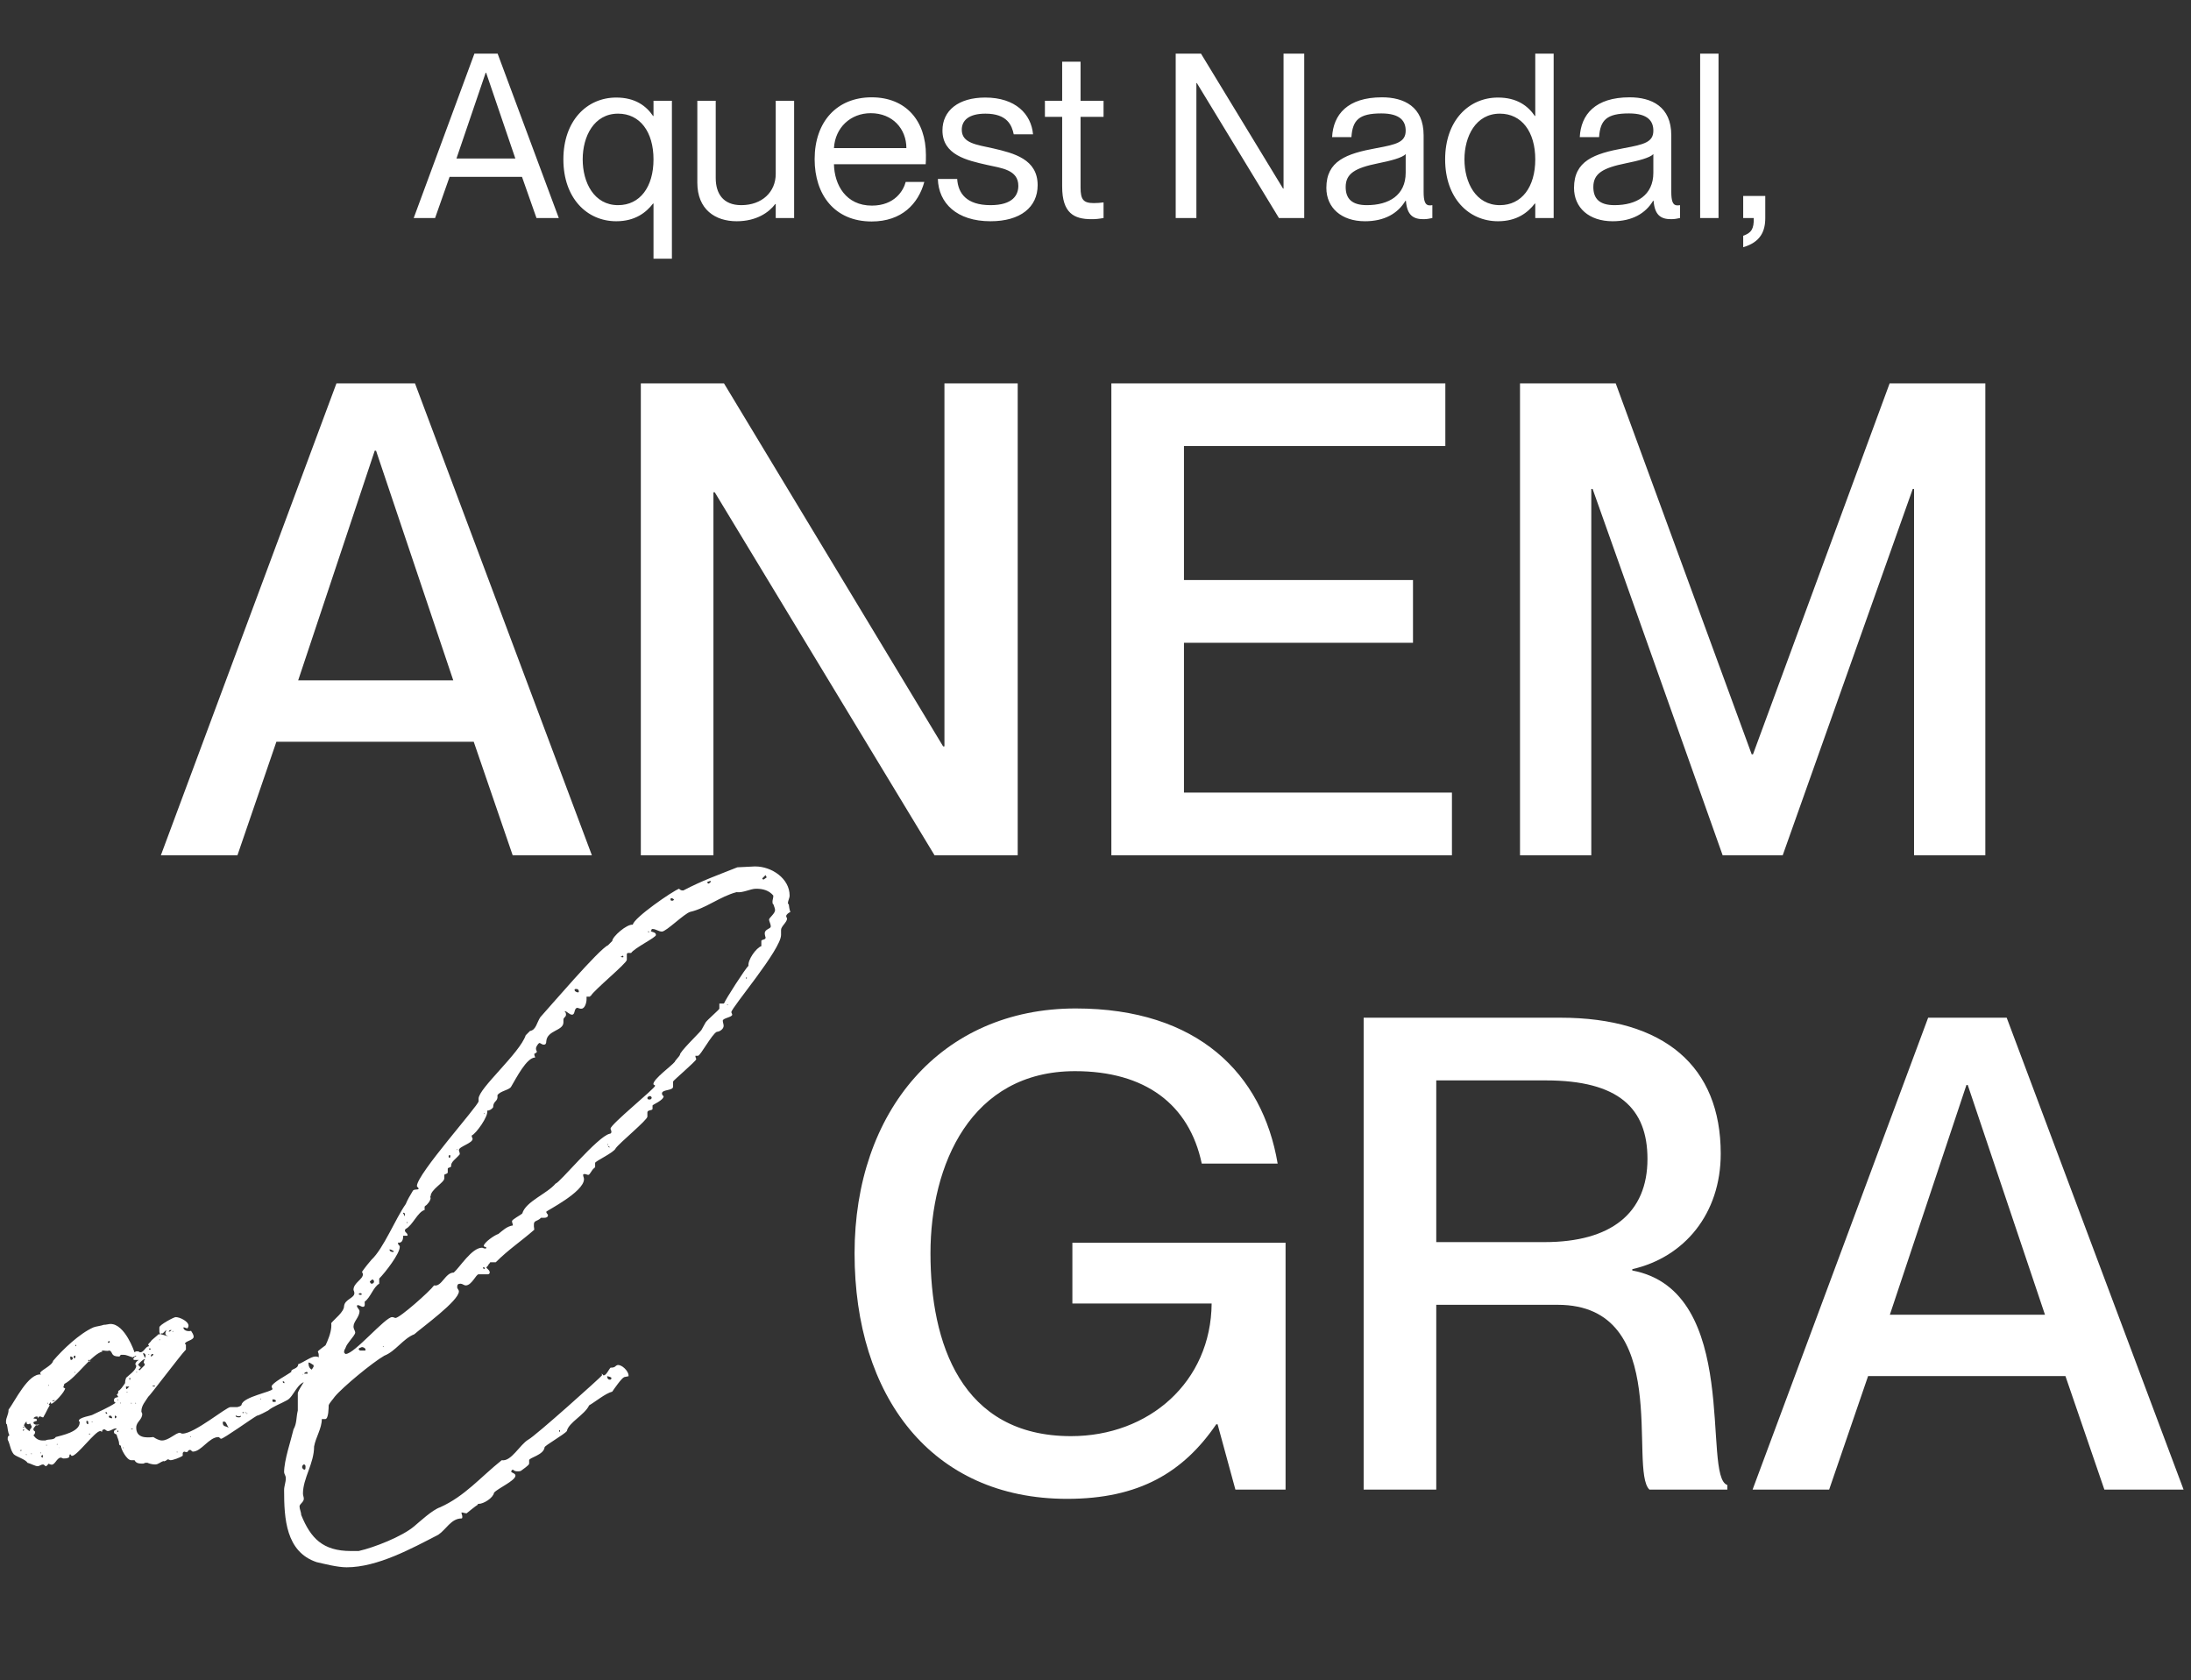 <svg xmlns="http://www.w3.org/2000/svg" width="412" height="316" viewBox="0 0 412 316" fill="none"><rect x="0" y="0" width="412" height="316" fill="#333333" stroke="none"/><path d="M81.815 41H77.794L89.209 10.086H93.575L105.076 41H100.882L98.158 33.261H84.539L81.815 41ZM91.327 13.675L85.836 29.802H96.904L91.413 13.675H91.327ZM122.887 21.803V18.95H126.346V48.653H122.887V38.276H122.801C121.504 39.962 119.428 41.605 115.883 41.605C110.349 41.605 105.939 37.239 105.939 29.975C105.939 22.711 110.349 18.344 115.883 18.344C119.428 18.344 121.504 19.901 122.801 21.803H122.887ZM116.229 38.579C120.336 38.579 122.887 35.163 122.887 29.975C122.887 24.787 120.336 21.371 116.229 21.371C111.689 21.371 109.571 25.651 109.571 29.975C109.571 34.298 111.689 38.579 116.229 38.579ZM145.87 32.699V18.95H149.329V41H145.87V38.363H145.784C144.616 39.919 142.282 41.605 138.52 41.605C134.499 41.605 131.127 39.4 131.127 34.342V18.95H134.586V33.477C134.586 36.331 135.926 38.579 139.385 38.579C143.276 38.579 145.87 36.114 145.87 32.699ZM174.112 29.153C174.112 29.802 174.112 30.537 174.069 30.883H156.818C156.904 34.774 159.066 38.665 163.952 38.665C168.275 38.665 169.918 35.769 170.307 34.212H173.809C172.685 38.319 169.572 41.648 163.908 41.648C156.947 41.648 153.186 36.633 153.186 29.932C153.186 22.884 157.38 18.301 163.908 18.301C170.35 18.301 174.112 22.711 174.112 29.153ZM156.818 27.856H170.437C170.437 24.224 167.843 21.284 163.735 21.284C159.931 21.284 157.034 24.008 156.818 27.856ZM186.258 41.605C179.902 41.605 176.487 38.19 176.357 33.65H179.989C180.162 36.331 181.718 38.579 186.258 38.579C190.495 38.579 191.489 36.633 191.489 34.947C191.489 31.921 188.333 31.618 185.609 31.012C181.761 30.148 177.222 29.11 177.222 24.527C177.222 20.809 180.205 18.344 185.263 18.344C190.971 18.344 193.911 21.457 194.256 25.262H190.625C190.279 23.576 189.414 21.371 185.307 21.371C182.194 21.371 180.853 22.625 180.853 24.397C180.853 26.948 183.664 27.208 186.733 27.899C190.668 28.808 195.121 29.932 195.121 34.817C195.121 38.968 191.879 41.605 186.258 41.605ZM207.514 18.95V21.976H203.19V35.25C203.19 37.584 203.753 38.19 205.698 38.19C206.433 38.19 206.779 38.146 207.514 38.06V41C206.52 41.173 206.001 41.216 205.223 41.216C201.98 41.216 199.732 40.092 199.732 35.077V21.976H196.489V18.95H199.732V11.6H203.19V18.95H207.514ZM224.972 41H221.081V10.086H225.837L241.272 35.466H241.359V10.086H245.25V41H240.494L225.059 15.62H224.972V41ZM256.675 41.605C252.221 41.605 249.411 39.054 249.411 35.336C249.411 30.277 253.129 28.894 258.836 27.856C262.598 27.165 264.327 26.732 264.327 24.57C264.327 22.841 263.376 21.328 259.744 21.328C255.55 21.328 254.34 22.581 254.124 25.781H250.492C250.708 21.544 253.389 18.301 259.874 18.301C263.981 18.301 267.7 20.031 267.7 25.435V36.028C267.7 37.757 267.959 38.622 268.824 38.622C268.954 38.622 269.083 38.622 269.343 38.579V41C268.781 41.13 268.262 41.216 267.657 41.216C265.754 41.216 264.587 40.481 264.371 37.757H264.284C262.857 40.135 260.35 41.605 256.675 41.605ZM257.02 38.579C261.171 38.579 264.327 36.72 264.327 32.483V28.98C263.679 29.672 261.517 30.234 259.139 30.71C254.859 31.575 253.043 32.612 253.043 35.163C253.043 37.325 254.167 38.579 257.02 38.579ZM288.695 21.803V10.086H292.154V41H288.695V38.276H288.609C287.312 39.962 285.236 41.605 281.691 41.605C276.157 41.605 271.747 37.239 271.747 29.975C271.747 22.711 276.157 18.344 281.691 18.344C285.236 18.344 287.312 19.901 288.609 21.803H288.695ZM282.037 38.579C286.144 38.579 288.695 35.163 288.695 29.975C288.695 24.787 286.144 21.371 282.037 21.371C277.497 21.371 275.378 25.651 275.378 29.975C275.378 34.298 277.497 38.579 282.037 38.579ZM303.246 41.605C298.793 41.605 295.982 39.054 295.982 35.336C295.982 30.277 299.701 28.894 305.408 27.856C309.169 27.165 310.899 26.732 310.899 24.57C310.899 22.841 309.948 21.328 306.316 21.328C302.122 21.328 300.911 22.581 300.695 25.781H297.063C297.279 21.544 299.96 18.301 306.446 18.301C310.553 18.301 314.271 20.031 314.271 25.435V36.028C314.271 37.757 314.531 38.622 315.395 38.622C315.525 38.622 315.655 38.622 315.914 38.579V41C315.352 41.13 314.833 41.216 314.228 41.216C312.326 41.216 311.158 40.481 310.942 37.757H310.856C309.429 40.135 306.921 41.605 303.246 41.605ZM303.592 38.579C307.743 38.579 310.899 36.72 310.899 32.483V28.98C310.25 29.672 308.088 30.234 305.71 30.71C301.43 31.575 299.614 32.612 299.614 35.163C299.614 37.325 300.738 38.579 303.592 38.579ZM323.155 41H319.697V10.086H323.155V41ZM327.794 46.491V44.329C329.307 43.81 329.826 43.075 329.783 41H327.794V36.849H331.945V41C331.945 43.508 331.037 45.54 327.794 46.491Z" fill="white"></path><path d="M44.649 160.834H30.252L63.266 72.093H78.036L111.298 160.834H96.405L89.082 139.487H51.972L44.649 160.834ZM70.465 84.752L56.068 127.944H85.234L70.713 84.752H70.465ZM134.155 160.834H120.502V72.093H136.141L177.347 140.356H177.595V72.093H191.371V160.834H175.733L134.403 92.572H134.155V160.834ZM273.025 160.834H208.982V72.093H271.784V83.884H222.635V109.079H265.702V120.87H222.635V149.044H273.025V160.834ZM299.23 160.834H285.826V72.093H303.823L329.39 141.845H329.638L355.33 72.093H373.327V160.834H359.922V91.951H359.674L335.224 160.834H323.929L299.479 91.951H299.23V160.834Z" fill="white"></path><path d="M30.128 250.903C30.128 250.903 29.967 250.581 29.967 250.42V249.614C29.967 249.131 32.706 247.681 33.028 247.681C33.834 247.681 35.445 248.486 35.445 249.292C35.445 249.453 35.284 249.936 35.123 249.775L34.639 249.614C34.478 249.614 34.478 249.614 34.478 249.614C34.478 250.259 35.445 250.42 35.928 250.259C36.089 250.581 36.412 250.903 36.412 251.386C36.412 252.031 34.8 252.192 34.8 252.675C34.8 252.675 34.8 252.836 34.962 252.836V253.803L34.8 253.964C33.995 254.77 28.034 262.664 27.873 262.664C27.389 263.47 26.584 264.275 26.584 265.403C26.584 265.564 26.745 265.725 26.745 265.887C26.745 267.014 25.617 267.337 25.617 268.464C25.617 270.398 27.389 270.398 28.839 270.237C29.323 270.559 29.967 270.881 30.45 270.881C31.739 270.881 33.028 269.431 33.834 269.431C33.995 269.431 33.995 269.592 34.317 269.592C36.573 269.592 42.534 264.598 43.339 264.598H44.628C44.628 264.598 45.434 264.437 45.434 264.114C45.756 262.664 51.234 261.698 51.234 261.214C51.234 261.053 51.073 260.892 51.073 260.731C51.073 260.087 54.134 258.475 54.779 257.992C54.617 257.348 56.067 257.509 56.067 256.542C57.034 256.22 58.484 255.092 59.29 255.092C59.451 255.092 59.773 255.092 59.934 255.253C59.934 255.092 59.934 254.931 59.934 254.77C59.934 254.448 59.773 254.286 59.773 254.125C59.773 253.964 64.284 250.742 64.284 250.742C64.445 250.42 64.767 250.259 65.09 249.936C65.09 249.936 65.09 249.936 65.251 249.936C65.573 249.936 65.573 250.42 65.573 250.742C65.573 255.092 61.706 256.864 59.129 259.603C58.967 259.764 58.323 260.087 58.162 259.925C58.001 259.925 58.001 259.925 58.001 259.764C57.84 259.764 57.84 259.764 57.84 259.764C55.906 259.764 55.262 262.664 53.973 263.309C52.845 263.953 51.395 264.437 50.428 265.242C50.106 265.403 48.656 266.209 48.334 266.209C47.206 266.853 42.05 270.559 41.567 270.559C41.406 270.559 41.245 270.237 41.084 270.237C39.312 270.237 37.862 272.976 36.251 272.976C36.089 272.976 35.928 272.653 35.767 272.653C35.123 272.653 35.606 273.298 34.639 272.976C34.156 273.137 34.478 273.62 34.317 273.781C33.834 274.103 32.545 274.587 32.062 274.587C31.9 274.587 31.739 274.426 31.578 274.426C31.417 274.426 31.256 274.748 30.934 274.748C30.934 274.909 30.773 274.748 30.773 274.748C30.128 274.909 29.806 275.392 29.162 275.392C28.678 275.392 28.034 275.231 27.712 275.07C27.55 275.07 27.55 275.07 27.55 275.07C27.389 275.07 27.389 275.07 27.389 275.07C27.228 275.07 27.067 275.231 26.906 275.231C26.261 275.231 25.617 275.231 25.295 274.587H24.65C23.845 274.587 22.717 272.492 22.717 271.848C22.556 271.848 22.395 271.687 22.395 271.526C22.395 270.881 22.073 270.398 21.911 269.753C21.589 269.592 21.428 269.592 21.428 269.27C21.428 268.787 21.911 268.948 21.911 268.626C21.75 268.626 21.75 268.626 21.75 268.626C21.267 268.626 20.784 269.109 20.3 269.109C19.978 269.109 19.817 268.787 19.656 268.787C19.334 268.787 19.172 268.948 19.172 269.27C19.172 269.27 19.011 269.27 19.011 269.109H18.85C17.884 269.109 14.5 273.781 13.534 273.781C13.372 273.781 13.372 273.62 13.211 273.459C12.889 273.62 13.211 273.942 12.889 274.103C12.567 274.264 12.245 274.264 11.922 274.264C11.761 274.264 11.6 274.103 11.439 274.103C10.633 274.103 10.311 275.715 9.506 275.392C9.345 275.392 9.183 275.231 9.183 275.231L8.861 275.553C8.7 275.715 8.7 275.715 8.7 275.715C8.378 275.715 8.378 275.392 8.056 275.392C7.733 275.392 7.411 275.715 7.089 275.715C6.606 275.715 5.8 275.231 5.156 275.07C4.833 274.426 3.061 273.942 2.578 273.459C1.933 272.653 1.933 271.687 1.45 270.72V270.559C1.45 270.237 1.45 270.076 1.772 269.914C1.45 269.27 1.45 268.464 1.289 267.82C1.128 267.82 1.128 267.498 1.128 267.337C1.128 266.531 1.611 266.048 1.611 265.081C2.739 263.631 5.317 258.153 7.733 258.475L7.572 258.314C7.25 257.831 9.828 256.864 9.989 255.898C11.761 253.803 14.983 250.742 17.561 249.614C17.884 249.453 19.172 249.292 19.495 249.131C19.978 249.131 20.461 248.97 20.784 248.97C23.523 248.97 25.295 254.286 25.295 254.286C25.456 254.286 25.456 254.286 25.456 254.125C25.456 254.125 25.617 254.125 25.778 254.125H26.1C26.1 254.286 26.261 254.286 26.423 254.286C27.067 254.286 27.389 253.159 28.034 253.159C28.034 252.998 27.873 252.998 27.873 252.836C27.873 252.675 28.356 252.353 28.517 252.031L29.645 251.064C29.645 250.903 29.967 250.903 30.128 250.903C30.611 250.903 31.095 251.225 31.578 251.225H31.739C31.417 251.225 31.095 251.064 31.095 250.742C31.095 250.42 31.256 250.42 31.256 250.098L30.611 250.742C30.45 250.742 30.289 250.742 30.289 250.742C30.289 250.903 30.289 250.903 30.128 250.903ZM35.606 249.936V249.775C35.606 249.936 35.606 249.936 35.606 249.936ZM31.739 250.42C31.9 250.42 32.223 250.259 32.223 250.098C31.9 250.098 31.739 250.259 31.739 250.42ZM32.384 250.42C32.384 250.42 32.384 250.42 32.545 250.42C32.545 250.581 32.545 250.581 32.545 250.581C32.545 250.581 32.545 250.581 32.545 250.42C32.545 250.42 32.545 250.42 32.706 250.42C32.545 250.42 32.545 250.42 32.545 250.259C32.384 250.42 32.384 250.42 32.384 250.42ZM29.967 252.031C30.128 252.031 30.128 251.87 29.967 251.87V252.031ZM20.3 252.514C20.461 252.514 20.622 252.514 20.622 252.353V252.192C20.3 252.192 20.3 252.353 20.3 252.514ZM34.8 252.192C34.639 252.353 34.639 252.192 34.8 252.192V252.192ZM14.339 253.159V252.998L14.178 252.836C14.178 252.998 14.178 253.159 14.339 253.159ZM21.589 253.481C21.589 253.481 21.589 253.481 21.589 253.32V253.481ZM28.034 253.803C28.034 253.803 28.356 253.803 28.356 253.642C28.195 253.642 28.195 253.481 28.195 253.481C28.034 253.642 28.034 253.642 28.034 253.803ZM16.111 253.964V253.642V253.964ZM19.172 253.964C19.172 254.125 19.172 254.125 19.334 254.125C17.239 254.609 14.339 259.12 12.084 260.248C12.084 260.57 11.922 260.57 11.922 260.892C11.922 260.892 12.084 261.053 12.245 261.053C12.245 261.698 10.15 263.953 9.667 263.953C9.506 263.953 9.506 263.792 9.506 263.631C9.345 263.792 9.345 263.953 9.345 263.953C9.183 263.953 9.183 264.114 9.183 264.114L9.345 264.275C8.861 265.081 8.7 265.564 8.217 266.37C8.217 266.531 8.056 266.531 8.056 266.531C7.895 266.531 7.733 266.37 7.572 266.37C7.089 266.37 7.25 266.692 7.089 266.692C7.089 266.37 7.089 266.37 6.928 266.37C6.606 266.37 6.445 266.531 6.283 266.692C6.445 266.853 6.928 266.692 6.928 267.014V267.176C6.928 267.176 6.283 267.337 6.283 267.498C6.283 267.981 7.089 267.981 7.411 267.82C7.25 267.981 6.928 268.142 6.767 267.981C6.606 268.303 6.283 268.464 6.283 268.787C6.283 269.109 6.606 269.109 6.606 269.27C6.606 269.592 6.445 269.753 6.283 269.914C6.767 270.559 7.25 270.881 8.056 270.881C8.056 270.881 8.378 270.881 8.539 270.881C9.022 270.559 10.15 270.881 10.472 270.237C11.6 269.914 14.983 269.27 14.983 267.498C14.983 267.498 14.983 267.498 14.983 267.337C14.822 267.337 14.822 267.176 14.822 267.176C14.822 266.531 17.239 266.209 17.4 266.048C18.689 265.403 20.3 264.759 21.75 263.792C21.428 263.631 21.428 263.47 21.428 263.309C21.428 262.664 22.234 262.825 22.234 262.664C22.234 262.664 22.073 262.503 22.073 262.342C21.911 262.342 21.911 262.342 21.911 262.342C21.911 262.342 22.234 262.02 22.234 261.859C22.234 261.859 22.234 261.859 22.234 261.698C22.234 261.698 22.234 261.698 22.234 261.537C22.556 261.537 23.2 260.57 23.523 260.087C23.523 260.087 23.523 259.442 23.684 259.281V259.12C24.167 258.637 25.617 257.67 25.617 256.864C25.617 256.703 25.456 256.703 25.456 256.542C25.456 256.22 25.778 255.898 26.1 255.736H25.134V255.575C24.973 255.575 24.973 255.575 24.973 255.575C24.973 255.575 24.973 255.575 25.134 255.414L25.295 255.253V255.092C25.134 255.092 24.973 255.253 24.973 255.253C24.328 255.092 23.845 254.77 23.2 254.77C23.039 254.77 22.717 254.77 22.717 254.77C22.556 254.931 22.556 255.092 22.395 255.092C20.784 255.092 21.267 254.286 20.622 253.964C19.978 254.125 19.817 253.964 19.334 253.964H19.172ZM27.228 255.414C27.228 255.414 27.389 255.092 27.389 254.931C27.389 254.77 27.228 254.448 26.906 254.448C26.906 254.77 27.228 255.092 27.228 255.414ZM27.873 254.77H28.034V254.609L27.873 254.77ZM28.356 255.092C28.517 255.092 28.678 254.931 28.839 254.77C28.839 254.609 28.678 254.609 28.678 254.609C28.517 254.609 28.356 254.77 28.356 255.092ZM31.739 254.77C31.739 254.77 31.739 254.77 31.739 254.609V254.77ZM25.295 255.092C25.456 255.092 25.617 255.092 25.617 254.931C25.456 254.931 25.295 254.931 25.295 255.092ZM30.934 254.931H31.095H30.934ZM13.856 255.414C13.856 255.414 14.178 255.414 14.178 255.253C14.178 255.253 14.178 255.253 14.178 255.092C14.178 255.092 14.178 255.092 14.178 254.931C14.017 254.931 14.017 254.931 14.017 254.931C13.856 254.931 13.856 255.253 13.856 255.414ZM13.211 255.253C13.211 255.414 13.211 255.736 13.372 255.736C13.534 255.736 13.695 255.575 13.695 255.414C13.695 255.253 13.534 255.092 13.211 255.092C13.211 255.092 13.211 255.092 13.211 255.253ZM32.062 255.575V255.414V255.575ZM25.939 256.703C25.939 256.703 25.939 256.703 26.1 256.703C26.1 256.864 26.261 257.025 26.423 257.025C26.423 257.187 26.423 257.187 26.423 257.187C26.423 257.348 26.1 257.348 26.1 257.509C26.1 257.509 26.1 257.67 26.261 257.67L27.228 256.703C27.228 256.381 26.906 256.22 27.067 256.059C27.067 256.059 27.067 255.736 27.228 255.736V255.575C26.906 255.575 25.939 256.542 25.939 256.703ZM16.917 256.059V255.736H16.595C16.595 255.898 16.595 256.059 16.917 256.059ZM31.578 255.736C31.417 255.736 31.578 255.736 31.578 255.736V255.736ZM59.451 256.059V255.898V256.059ZM59.612 256.22C59.612 256.22 59.612 256.22 59.612 256.059V256.22ZM58.967 257.67C58.967 257.509 58.967 257.348 58.967 257.025C58.967 257.025 58.967 256.864 58.967 256.703C58.645 256.542 58.323 256.22 58.001 256.22C58.001 256.864 58.162 257.509 58.967 257.67ZM12.084 256.542V256.381V256.542ZM56.873 257.187C56.712 257.348 56.873 257.348 56.873 257.187V257.187ZM57.195 258.314H57.84C57.84 258.153 57.84 257.992 57.678 257.992C57.517 257.992 57.195 258.153 57.195 258.314ZM14.017 258.153C14.178 258.153 14.178 257.992 14.017 257.992V258.153ZM25.778 257.992C25.617 257.992 25.617 257.992 25.617 257.992C25.617 258.153 25.778 258.153 25.778 257.992ZM56.873 258.475H57.034C57.034 258.475 56.873 258.475 56.873 258.314V258.475ZM24.328 259.442H24.489V259.12H24.328V259.442ZM53.167 259.764C53.167 260.087 53.328 260.087 53.49 260.087C53.49 260.087 53.49 259.764 53.328 259.764C53.167 259.764 53.167 259.764 53.167 259.764ZM9.022 260.57H9.183V260.409L9.022 260.57ZM29 260.731C29 260.731 29.162 260.731 29.162 260.57H28.678C28.678 260.731 28.839 260.731 29 260.731ZM23.845 261.214C23.845 261.214 23.845 261.214 24.006 261.053C24.006 261.053 24.167 260.892 24.328 260.731H23.684C23.684 260.892 23.684 261.214 23.845 261.214ZM11.278 261.698V261.537V261.698ZM9.989 261.859C9.828 261.859 9.989 261.859 9.989 261.859V261.859ZM23.845 261.859C24.006 261.859 24.006 261.698 23.845 261.698V261.859ZM10.311 262.342C10.15 262.342 10.15 262.342 10.15 262.342H10.311ZM48.978 263.148C49.139 263.148 49.139 262.987 48.978 262.987V263.148ZM51.556 263.631C51.717 263.631 51.878 263.631 51.878 263.47C51.878 263.148 51.395 263.148 51.234 263.148V263.309C51.234 263.631 51.234 263.631 51.556 263.631ZM9.828 263.47C10.15 263.47 10.311 263.47 10.311 263.309C9.989 263.309 9.828 263.309 9.828 263.47ZM22.234 263.309V263.148C22.073 263.148 22.073 263.309 22.234 263.309ZM22.395 263.631H22.556H22.395ZM9.022 263.953V263.792C8.861 263.792 8.861 263.953 9.022 263.953ZM22.717 263.953V263.792H22.556L22.717 263.953ZM24.65 263.953C24.811 263.953 24.811 263.792 24.65 263.792V263.953ZM25.456 263.953C25.617 263.953 25.617 263.792 25.456 263.792V263.953ZM23.361 264.437V264.275V264.437ZM45.595 265.564C45.595 265.725 45.595 265.725 45.756 265.725C45.756 265.725 45.756 265.725 45.917 265.564C45.756 265.564 45.756 265.564 45.756 265.564C45.595 265.564 45.595 265.564 45.595 265.564ZM20.139 265.887C20.139 265.887 20.139 265.887 20.139 265.725C20.139 265.725 20.139 265.564 19.978 265.564H19.817C19.817 265.725 19.978 265.887 20.139 265.887ZM46.239 265.725V265.564C46.078 265.564 46.078 265.725 46.239 265.725ZM46.401 265.887C46.562 265.887 46.562 265.725 46.401 265.725V265.887ZM20.461 266.37C20.461 266.692 20.945 266.692 21.106 266.692C21.106 266.531 20.945 266.209 20.784 266.209C20.622 266.209 20.461 266.209 20.461 266.37ZM44.951 266.531C44.951 266.531 45.273 266.531 45.273 266.37V266.209C45.112 266.37 44.628 266.37 44.467 266.209C44.306 266.209 44.306 266.209 44.306 266.209C44.306 266.531 44.789 266.531 44.951 266.531ZM21.589 266.531C21.589 266.692 21.589 266.692 21.75 266.692C21.75 266.692 21.911 266.531 21.911 266.37C21.911 266.37 21.75 266.209 21.589 266.209V266.531ZM16.595 267.82V267.498C16.595 267.337 16.595 267.176 16.272 267.176C16.272 267.176 16.111 267.82 16.595 267.82ZM41.889 267.498C41.889 268.303 42.373 268.142 43.017 268.464C42.695 268.142 42.534 267.337 42.212 267.337C41.889 267.337 41.889 267.337 41.889 267.498ZM4.511 267.981C4.511 268.303 5.317 269.109 5.639 269.109C5.478 268.787 5.961 268.626 5.961 268.303C5.961 268.142 5.8 267.981 5.639 267.659C5.478 267.82 5.478 267.82 5.317 267.82C4.995 267.82 4.995 267.659 4.995 267.337C4.833 267.337 4.511 267.981 4.511 267.981ZM17.4 267.337C17.239 267.337 17.239 267.337 17.239 267.337C17.239 267.498 17.4 267.498 17.4 267.337ZM4.35 268.464H4.511C4.511 268.464 4.511 268.464 4.511 268.303C4.35 268.303 4.35 268.303 4.35 268.303C4.35 268.464 4.35 268.464 4.35 268.464ZM15.628 268.464C15.467 268.464 15.467 268.464 15.467 268.464H15.628ZM24.973 268.626C24.811 268.626 24.65 268.626 24.65 268.626C24.65 268.787 24.973 268.787 24.973 268.626ZM4.35 268.948C4.35 269.109 4.35 269.109 4.35 269.109C4.35 269.109 4.35 269.109 4.511 268.948C4.511 268.948 4.511 268.948 4.672 268.948C4.511 268.948 4.511 268.948 4.511 268.787C4.35 268.787 4.35 268.787 4.35 268.787V268.948ZM21.911 269.109C21.911 269.109 21.911 269.109 22.073 269.109C22.073 269.27 22.073 269.27 22.073 269.27C22.073 269.27 22.073 269.27 22.234 269.27C22.234 269.27 22.234 269.27 22.234 269.109L22.073 268.948C22.073 269.109 22.073 269.109 22.073 269.109C21.911 269.109 21.911 269.109 21.911 269.109ZM16.756 269.753H16.917V269.592H16.756V269.753ZM35.767 270.237C35.928 270.237 35.928 270.076 35.767 270.076V270.237ZM10.795 271.687V271.526C10.633 271.526 10.633 271.687 10.795 271.687ZM22.717 271.687H23.039C22.878 271.687 22.878 271.687 22.878 271.687C22.717 271.687 22.717 271.687 22.717 271.687ZM8.7 271.848C8.861 271.848 8.861 271.687 8.7 271.687V271.848ZM23.2 272.331V272.17C23.039 272.17 23.039 272.331 23.2 272.331ZM11.117 272.17C10.956 272.331 11.117 272.331 11.117 272.17V272.17ZM3.867 272.976C3.867 272.976 3.867 272.814 4.028 272.814C4.028 272.814 4.028 272.814 4.028 272.653H3.867V272.976ZM33.35 273.137V272.976C33.189 272.976 33.189 273.137 33.35 273.137ZM7.733 273.298C7.733 273.298 7.733 273.298 7.733 273.137C7.572 273.137 7.572 273.298 7.733 273.298ZM4.995 273.62V273.459C4.833 273.459 4.833 273.62 4.995 273.62ZM5.961 273.459V273.298C5.8 273.298 5.8 273.459 5.961 273.459ZM7.733 273.781C7.733 273.942 7.895 274.103 8.056 274.103V273.62C7.895 273.62 7.895 273.62 7.895 273.62C7.895 273.781 7.733 273.781 7.733 273.781ZM7.733 274.264C7.572 274.264 7.733 274.264 7.733 274.264V274.264ZM138.653 163.096C139.136 163.096 141.392 162.935 141.875 162.935H142.036C145.097 162.935 148.481 165.191 148.481 168.413C148.481 168.897 148.159 169.38 148.159 169.863C148.159 169.863 148.159 170.024 148.32 170.024C148.32 170.185 148.481 171.313 148.642 171.474C148.32 171.635 147.836 171.958 147.836 172.28C147.836 172.441 147.997 172.602 147.997 172.763C147.997 173.408 146.87 174.213 146.87 174.858V175.824C146.87 178.563 137.525 189.519 137.525 190.325C137.525 190.486 137.686 190.647 137.686 190.808C137.686 191.291 135.914 191.452 135.914 191.936C135.914 192.258 136.075 192.58 136.075 192.902C136.075 193.547 135.27 194.03 134.786 194.03C133.82 194.513 131.725 198.541 131.242 198.541H130.758C130.758 198.864 130.92 199.025 130.92 199.186C130.92 199.508 126.569 203.214 126.569 203.375V204.341C126.569 205.147 124.475 204.825 124.475 205.63C124.475 205.791 124.636 206.114 124.797 206.114C124.797 206.919 122.703 207.725 122.703 207.886V208.53C122.703 208.853 121.736 208.691 121.736 209.175V209.98C121.736 210.625 116.419 214.975 115.775 215.942C115.453 216.747 111.908 218.358 111.908 218.68V219.486L111.747 219.647C111.264 219.969 110.941 220.936 110.619 220.936C110.458 220.936 110.136 220.775 109.975 220.775C109.814 220.775 109.653 220.775 109.653 220.936C109.653 221.258 109.814 221.419 109.814 221.742C109.814 224.158 102.725 227.703 102.725 227.864C102.725 228.186 103.047 228.347 103.047 228.508C103.047 229.153 102.08 228.992 101.758 228.992C100.791 229.958 100.147 229.153 100.469 231.247C97.891 233.503 95.636 234.953 93.219 237.37H92.252C92.091 237.37 92.091 237.531 92.091 237.531C91.608 238.014 92.091 237.692 91.447 238.336C91.608 238.658 92.091 238.82 92.091 239.303C92.091 239.464 91.93 239.625 91.769 239.625H89.997C89.513 239.625 88.708 241.72 87.58 241.72C87.258 241.72 86.936 241.397 86.613 241.397C86.13 241.397 85.969 241.559 85.969 242.042C85.969 242.364 86.291 242.525 86.291 242.847C86.291 244.62 79.363 249.614 77.913 250.903C75.819 251.709 74.369 254.125 72.274 254.931C70.019 256.22 64.38 260.892 62.93 262.664C62.608 263.148 61.963 263.792 61.802 264.275C61.802 264.598 61.802 266.853 61.157 266.853H60.513C60.513 268.626 59.385 270.237 59.063 272.009C59.063 275.231 56.969 277.97 56.969 280.87C56.969 281.192 57.13 281.515 57.13 281.837C57.13 282.481 56.324 282.803 56.324 283.287C56.324 283.77 56.646 284.415 56.646 284.898C58.419 289.248 60.674 291.665 65.991 291.665C66.152 291.665 67.28 291.665 67.441 291.665C70.341 291.02 75.658 288.926 77.913 286.992C78.88 286.187 81.297 283.931 82.747 283.448C87.419 281.353 90.319 277.809 94.347 274.587C96.119 274.909 97.73 271.687 99.341 270.72C100.63 270.076 113.197 258.798 113.197 258.637C113.197 258.475 113.197 258.314 113.036 258.314C113.358 258.314 113.358 258.637 113.519 258.637C114.003 258.637 114.486 257.509 114.808 257.187C115.775 257.187 115.614 256.864 116.097 256.703C116.903 256.542 118.192 257.831 118.192 258.637V258.798L117.386 258.959C116.903 259.12 115.453 261.214 115.13 261.698C113.842 262.02 111.908 263.631 110.78 264.275C109.975 266.048 106.914 267.498 106.591 269.109C106.108 269.753 102.402 271.848 102.402 272.17C102.241 273.62 99.502 274.103 99.502 274.587V275.231C99.502 275.553 98.214 276.359 98.052 276.52C97.891 276.681 97.569 276.681 97.408 276.681C97.086 276.681 96.763 276.681 96.441 276.359C96.28 276.359 96.119 276.681 96.119 276.681C96.119 277.003 96.925 277.003 96.925 277.487C96.925 278.453 93.541 279.903 92.897 280.709C92.736 281.676 90.963 282.803 89.997 282.803C89.836 282.803 89.836 282.803 89.836 282.965C89.513 283.126 87.741 284.576 87.741 284.576C87.419 284.576 87.097 284.415 86.775 284.415C86.775 284.737 86.936 284.898 86.936 285.22C86.936 285.381 86.936 285.542 86.775 285.542C84.841 285.542 83.874 287.637 82.424 288.604C77.43 291.181 70.985 294.726 65.185 294.726C63.413 294.726 60.996 294.081 59.546 293.759C53.746 291.826 53.424 285.542 53.424 280.226C53.424 279.42 53.746 278.776 53.746 277.97C53.746 277.487 53.424 277.165 53.424 276.842C53.424 274.587 54.713 270.881 55.196 268.787C55.841 267.659 55.68 266.531 56.002 265.242V262.02C56.002 260.892 62.769 252.675 62.285 248.809C62.93 248.003 64.702 246.714 64.702 245.586C64.863 244.297 66.635 244.136 66.635 243.17C66.635 242.847 66.474 242.686 66.474 242.525C66.474 241.236 68.246 240.592 68.246 239.625C68.246 239.464 68.085 239.303 68.085 239.142C68.085 239.142 68.891 238.014 69.052 237.853L69.858 236.886C72.113 234.792 74.369 229.153 76.302 226.414C76.624 225.608 77.108 224.803 77.591 223.997C77.752 223.514 78.719 223.836 78.719 223.514C78.719 223.353 78.397 223.192 78.397 223.031C78.397 220.775 89.997 207.886 89.997 207.08V206.597C89.997 204.664 97.73 198.058 98.858 194.675L99.664 193.869C100.791 193.708 100.952 192.258 101.597 191.291C103.208 189.519 112.714 178.402 114.325 177.758L115.13 176.952C115.13 176.147 117.869 173.73 118.997 173.891C119.158 172.602 126.408 167.608 127.697 167.124C127.858 167.285 128.019 167.446 128.342 167.446C128.342 167.446 128.342 167.446 128.503 167.446C132.208 165.513 134.625 164.708 138.653 163.096ZM143.325 165.191C143.325 165.191 143.486 165.513 143.647 165.352L144.131 165.03V164.869C144.131 164.869 143.97 164.708 143.97 164.546L143.486 165.03C143.325 165.191 143.325 165.191 143.325 165.191ZM133.014 165.996L133.175 166.158C133.336 166.158 133.497 165.996 133.658 165.835C133.658 165.835 133.658 165.835 133.658 165.674C133.497 165.674 133.497 165.674 133.497 165.674L133.014 165.835C133.014 165.996 133.014 165.996 133.014 165.996ZM138.492 167.769C135.431 168.574 132.692 170.83 129.792 171.474C128.664 171.797 125.281 175.18 124.475 175.18C123.831 175.18 123.347 174.697 122.703 174.697H122.542C122.542 174.858 122.542 174.858 122.542 174.858C122.381 175.019 122.381 175.019 122.381 175.019C122.381 175.341 123.347 175.18 123.347 175.824C123.347 176.308 119.319 178.241 118.675 179.208H118.03L117.869 179.369V180.497C117.869 181.141 111.747 186.136 111.103 187.263C110.941 187.263 110.941 187.425 110.941 187.425H110.136C110.136 187.425 110.136 187.425 110.297 187.425C110.297 187.586 110.297 187.908 110.297 187.908C110.297 188.552 109.975 189.68 109.33 189.68H109.169C109.008 189.68 108.686 189.519 108.525 189.519C107.88 189.68 108.203 190.808 107.558 190.808C107.075 190.808 106.591 190.163 106.269 190.163C106.108 190.163 106.108 190.163 106.108 190.163C106.43 190.325 106.43 190.647 106.43 190.808C106.43 191.291 105.947 191.291 105.947 191.775V192.097C105.947 192.258 105.947 192.258 105.947 192.258C105.947 193.869 102.886 193.708 102.725 195.802C102.725 196.286 102.564 196.447 102.241 196.447C101.919 196.447 101.597 196.125 101.436 196.125C101.114 196.286 100.791 196.93 100.791 197.091C100.791 197.252 100.791 197.252 100.791 197.252C100.791 197.414 100.952 197.736 100.952 197.736C100.952 198.058 100.469 198.058 100.469 198.219C100.469 198.541 100.63 198.702 100.63 198.864C99.019 198.864 97.086 202.73 96.119 204.341C95.797 204.986 94.025 205.147 93.541 205.953C93.702 207.241 92.736 206.919 92.736 208.208C92.413 208.691 91.93 208.853 91.608 208.853C91.93 209.819 89.513 213.203 88.708 213.525V213.686C88.708 213.847 88.869 214.008 88.869 214.169C88.869 214.975 86.291 215.619 86.291 216.264C86.291 216.425 86.452 216.747 86.452 216.908V217.069C85.808 217.875 84.68 218.519 84.841 219.325C84.68 219.647 84.197 219.486 84.197 219.808C84.197 219.969 84.197 220.292 84.197 220.292C84.197 220.292 84.197 220.292 84.197 220.453C84.197 220.775 83.552 220.775 83.552 220.936V221.581C83.552 222.386 80.974 223.675 80.974 224.964C80.813 224.964 80.974 225.286 80.974 225.286C80.974 225.769 80.33 226.575 80.008 226.736L79.847 226.897V227.542C78.558 227.864 77.591 230.442 76.302 231.086C76.141 231.247 76.141 231.247 76.141 231.408C76.141 231.731 76.624 231.892 76.624 232.214C76.624 232.375 76.624 232.375 76.624 232.375H75.819C75.819 233.02 75.658 233.825 74.852 233.664C74.852 233.825 74.852 233.825 74.852 233.825C74.852 234.147 75.174 234.147 75.174 234.47C75.174 235.758 72.435 239.303 71.308 240.431V241.397C70.18 242.042 69.697 243.975 68.569 244.781C68.569 245.103 68.73 245.747 68.246 245.747C67.924 245.747 67.602 245.425 67.28 245.425C67.119 245.425 67.119 245.586 67.119 245.586C67.119 245.909 67.602 246.231 67.602 246.553C67.602 247.681 66.474 248.486 66.474 249.453C66.474 249.936 66.796 250.259 66.796 250.581C66.796 251.225 64.702 252.998 64.702 254.286C64.702 254.286 64.702 254.448 64.863 254.448C64.863 254.609 64.863 254.609 65.024 254.609C66.635 254.609 72.435 247.681 73.724 247.681C74.047 247.681 74.208 247.842 74.369 247.842C75.174 247.842 80.813 242.847 81.619 241.72C83.069 242.042 83.713 239.303 85.325 239.303C86.452 238.336 88.708 234.631 90.641 234.631C90.802 234.631 90.963 234.792 91.286 234.792C91.286 234.792 91.447 234.792 91.447 234.631C91.447 234.47 90.963 234.47 90.963 234.308C90.963 233.664 93.058 232.214 93.702 232.053C94.508 231.408 95.314 230.603 96.441 230.442C96.441 230.12 96.28 229.958 96.28 229.636C96.28 229.314 97.891 228.508 98.214 228.186C98.858 225.931 102.886 224.481 104.497 222.547C105.141 222.547 112.392 213.686 114.647 213.203C114.808 213.203 114.969 213.042 114.969 212.88C114.969 212.558 114.808 212.397 114.808 212.236C114.808 211.43 123.186 204.664 123.186 204.18C123.186 204.019 122.864 204.019 122.864 203.858C122.864 202.891 126.247 200.475 126.892 199.669C126.892 199.508 127.697 198.702 127.858 198.38C127.697 197.897 131.403 194.352 131.886 193.708L132.692 192.258C133.014 191.775 135.27 189.841 135.27 189.68V188.713H136.075L136.236 188.552C136.236 188.23 140.264 181.947 140.747 181.624C140.586 180.497 142.197 178.241 143.164 177.919C143.164 177.919 143.164 177.919 143.164 177.758V176.952C143.164 176.63 143.97 176.791 143.97 176.308C143.97 176.308 143.809 175.824 143.809 175.663V175.502C143.809 174.697 144.936 174.697 144.936 174.213C144.936 173.73 144.614 173.247 144.614 172.924C144.614 172.602 145.742 171.797 145.742 171.152C145.742 170.83 145.581 170.508 145.42 170.024C145.259 170.024 145.259 169.702 145.259 169.541C145.259 169.219 145.42 168.897 145.42 168.413C144.614 167.446 143.486 167.124 142.197 167.124C141.07 167.124 139.781 167.93 138.492 167.769ZM126.086 169.219C126.086 169.38 126.408 169.38 126.408 169.38C126.408 169.38 126.569 169.38 126.731 169.219C126.731 169.058 126.408 168.897 126.247 168.897C126.086 168.897 126.086 169.058 126.086 169.219ZM121.736 175.18C121.736 175.18 121.736 175.18 121.897 175.18C121.897 175.341 121.897 175.341 121.897 175.341C121.897 175.341 122.058 175.341 122.058 175.18C122.058 175.18 121.897 175.18 121.897 175.019C121.897 175.18 121.897 175.18 121.897 175.18C121.736 175.18 121.736 175.18 121.736 175.18ZM116.742 179.852C116.742 180.013 117.064 180.013 117.064 180.013C117.225 180.013 117.225 180.013 117.225 179.852L117.064 179.691C116.903 179.852 116.903 179.852 116.903 179.852C116.742 179.852 116.742 179.852 116.742 179.852ZM140.425 184.041C140.425 184.041 140.425 183.88 140.425 183.719C140.264 183.719 140.264 184.202 140.425 184.041ZM108.041 186.136C108.041 186.458 108.525 186.619 108.686 186.619C108.847 186.619 108.847 186.458 108.847 186.458C108.847 186.136 108.686 185.975 108.364 185.975C108.203 185.975 108.041 185.975 108.041 186.136ZM136.881 188.875C136.72 188.875 136.72 188.875 136.72 188.875C136.72 189.036 136.881 189.036 136.881 188.875ZM134.303 193.547V193.386V193.547ZM121.736 206.436C121.736 206.758 121.897 206.758 122.219 206.758C122.381 206.758 122.542 206.597 122.542 206.436C122.542 206.275 122.381 206.114 122.219 206.114C122.058 206.114 121.736 206.275 121.736 206.436ZM91.125 209.497V209.336C90.963 209.336 90.963 209.497 91.125 209.497ZM114.325 215.297V215.136C114.164 215.136 114.164 215.297 114.325 215.297ZM114.647 215.78C114.647 215.619 114.486 215.619 114.325 215.458C114.325 215.619 114.486 215.78 114.647 215.78ZM85.969 216.264V216.103C85.808 216.103 85.808 216.264 85.969 216.264ZM84.358 217.392C84.358 217.553 84.358 217.714 84.519 217.714C84.68 217.714 84.68 217.553 84.68 217.392C84.68 217.23 84.68 217.23 84.519 217.23C84.358 217.23 84.358 217.392 84.358 217.392ZM76.141 228.669V228.186L75.819 228.025C75.819 228.186 75.819 228.186 75.819 228.186C75.819 228.186 75.819 228.347 75.98 228.347C75.98 228.347 75.98 228.669 76.141 228.669ZM76.463 229.958H76.624C76.624 229.958 76.624 229.797 76.463 229.797V229.958ZM73.885 235.436C73.885 235.436 74.047 235.436 74.047 235.275C73.724 235.114 73.563 234.953 73.241 234.953C73.241 235.275 73.563 235.436 73.885 235.436ZM91.125 238.658V238.336H90.802C90.802 238.497 90.963 238.658 91.125 238.658ZM69.535 241.075C69.697 241.236 69.697 241.397 69.858 241.397C70.18 241.397 70.341 241.236 70.341 240.914C70.341 240.914 70.18 240.592 70.019 240.592C70.019 240.592 69.535 240.914 69.535 241.075ZM67.441 243.331C67.441 243.492 67.763 243.492 67.763 243.492C67.763 243.492 67.763 243.492 67.924 243.492C67.924 243.492 67.924 243.492 68.085 243.331C67.924 243.331 67.924 243.17 67.763 243.17C67.602 243.17 67.441 243.331 67.441 243.331ZM65.991 248.164H66.152H65.991ZM72.113 253.32V253.159C71.952 253.159 71.952 253.32 72.113 253.32ZM67.602 253.481C67.441 253.642 67.441 253.642 67.441 253.642C67.441 253.803 67.602 253.964 67.763 253.964H68.569C68.73 253.964 68.73 253.964 68.73 253.803C68.73 253.481 68.246 253.32 68.085 253.32C67.924 253.32 67.763 253.481 67.602 253.481ZM69.697 253.481H69.858H69.697ZM63.252 255.253C63.091 255.253 63.091 255.253 63.091 255.253H63.252ZM114.647 259.442C114.808 259.442 114.969 259.442 114.969 259.12C114.969 258.959 114.325 258.798 114.164 258.798C114.164 259.12 114.325 259.442 114.647 259.442ZM105.141 269.27C105.303 269.27 105.303 269.109 105.303 268.948H105.141V269.27ZM56.807 275.876C56.807 276.037 56.969 276.359 57.291 276.359C57.452 276.359 57.452 276.037 57.452 275.876C57.452 275.715 57.452 275.392 57.13 275.392C56.969 275.392 56.807 275.715 56.807 275.876Z" fill="white"></path><path d="M200.659 281.856C175.092 281.856 160.695 262.494 160.695 235.686C160.695 209.001 176.953 189.639 202.273 189.639C225.234 189.639 237.397 201.927 240.252 218.806H225.979C223.62 207.636 215.305 201.43 202.149 201.43C182.539 201.43 174.968 219.055 174.968 235.686C174.968 252.441 180.677 270.065 201.404 270.065C216.049 270.065 227.716 259.888 227.84 245.118H201.652V233.7H241.741V280.119H232.308L228.957 267.831H228.709C222.503 276.892 214.188 281.856 200.659 281.856ZM270.077 280.119H256.424V191.377H293.41C313.02 191.377 323.57 200.562 323.57 216.945C323.57 228.239 316.744 236.43 306.939 238.665V238.913C327.542 242.76 319.971 277.76 324.811 279.25V280.119H310.166C306.194 276.395 314.634 245.367 292.914 245.367H270.077V280.119ZM270.077 233.576H290.432C302.967 233.576 309.793 228.115 309.793 217.937C309.793 208.381 304.332 203.168 290.68 203.168H270.077V233.576ZM343.956 280.119H329.559L362.573 191.377H377.342L410.605 280.119H395.711L388.389 258.771H351.279L343.956 280.119ZM369.772 204.037L355.374 247.228H384.541L370.02 204.037H369.772Z" fill="white"></path></svg>